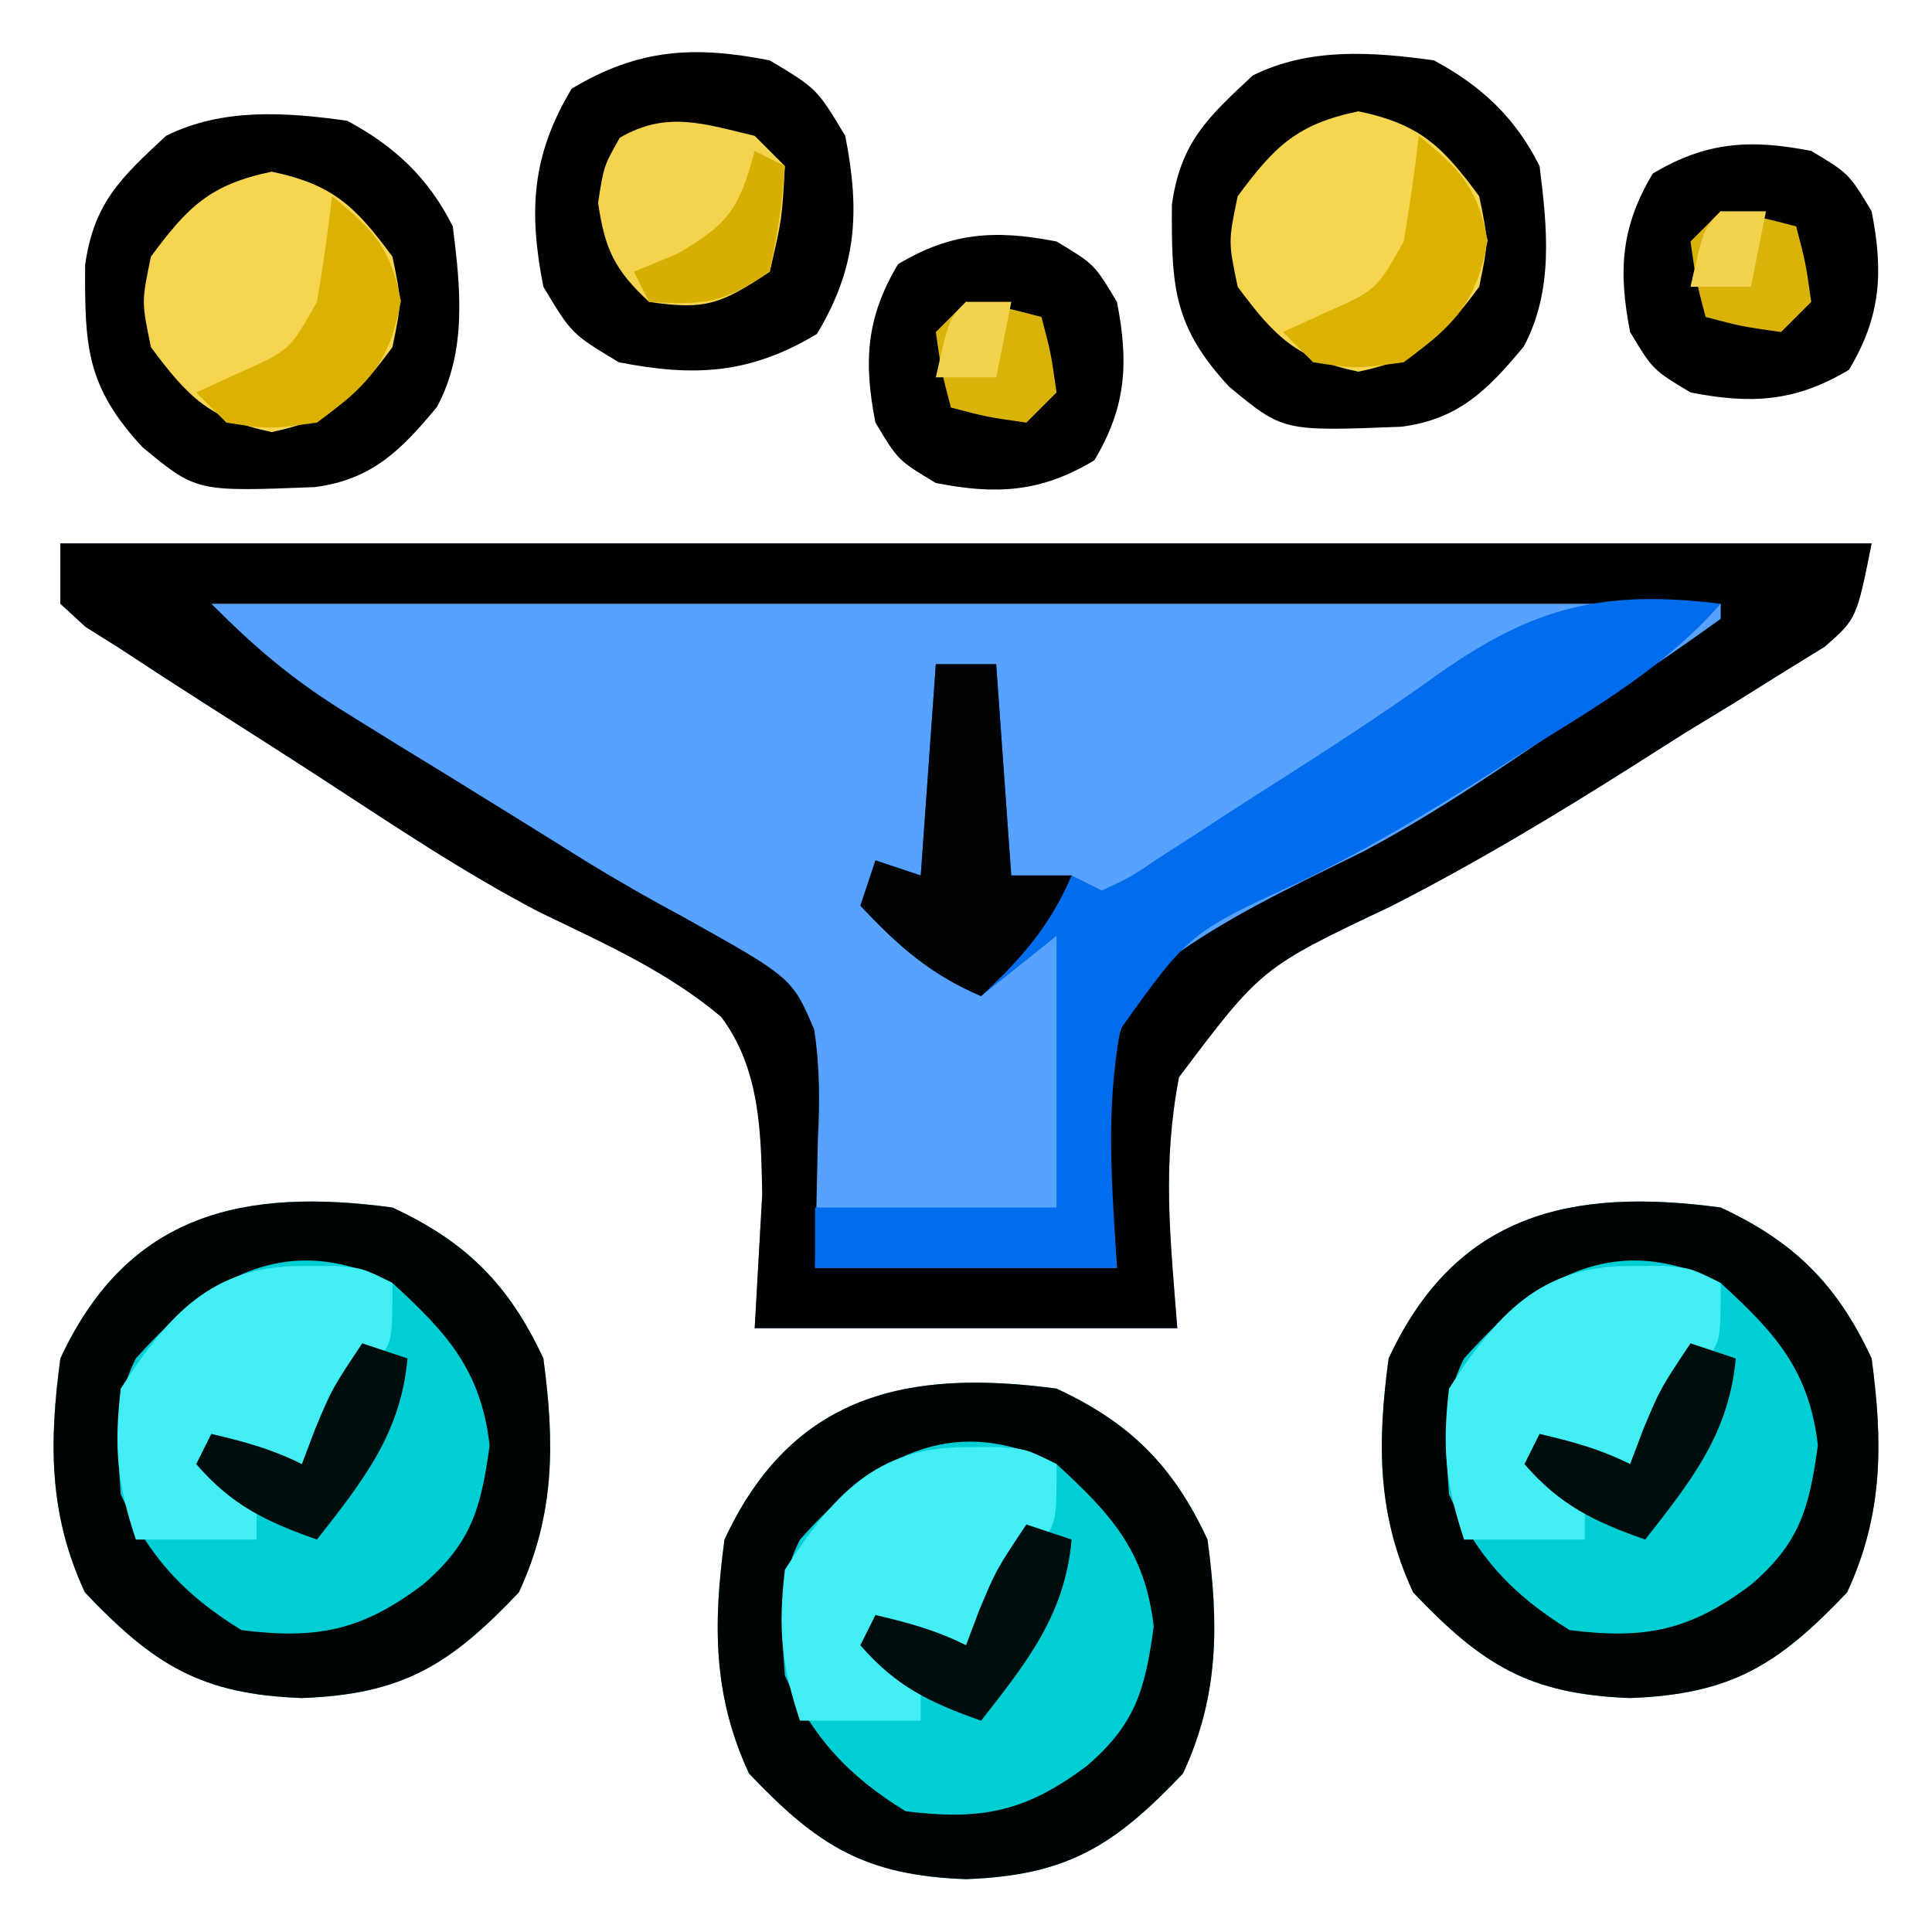 <svg xmlns="http://www.w3.org/2000/svg" width="128" height="128"><path d="M0 0 C39.6 0 79.2 0 120 0 C119 5 119 5 116.893 6.846 C115.972 7.414 115.051 7.981 114.102 8.566 C113.073 9.21 112.044 9.854 110.984 10.517 C109.876 11.192 108.767 11.867 107.625 12.562 C106.491 13.279 105.358 13.998 104.227 14.719 C98.974 18.048 93.694 21.219 88.148 24.047 C79.576 28.108 79.576 28.108 74.112 35.363 C72.995 41.194 73.52 45.896 74 52 C64.76 52 55.52 52 46 52 C46.165 49.071 46.33 46.142 46.5 43.125 C46.427 38.975 46.347 34.8 43.785 31.376 C40.208 28.342 35.915 26.455 31.721 24.42 C26.76 21.831 22.12 18.711 17.436 15.658 C14.734 13.902 12.013 12.175 9.297 10.441 C7.523 9.307 5.756 8.162 4 7 C3.231 6.517 2.462 6.033 1.669 5.535 C1.118 5.028 0.567 4.522 0 4 C0 2.68 0 1.36 0 0 Z " fill="#56A2FD" transform="translate(4,36)"></path><path d="M0 0 C39.6 0 79.2 0 120 0 C119 5 119 5 116.893 6.846 C115.972 7.414 115.051 7.981 114.102 8.566 C113.073 9.21 112.044 9.854 110.984 10.517 C109.876 11.192 108.767 11.867 107.625 12.562 C106.491 13.279 105.358 13.998 104.227 14.719 C98.974 18.048 93.694 21.219 88.148 24.047 C79.576 28.108 79.576 28.108 74.112 35.363 C72.995 41.194 73.52 45.896 74 52 C64.76 52 55.52 52 46 52 C46.165 49.071 46.33 46.142 46.5 43.125 C46.427 38.975 46.347 34.8 43.785 31.376 C40.208 28.342 35.915 26.455 31.721 24.42 C26.76 21.831 22.12 18.711 17.436 15.658 C14.734 13.902 12.013 12.175 9.297 10.441 C7.523 9.307 5.756 8.162 4 7 C3.231 6.517 2.462 6.033 1.669 5.535 C1.118 5.028 0.567 4.522 0 4 C0 2.68 0 1.36 0 0 Z M10 4 C13.173 7.173 15.534 9.136 19.254 11.426 C20.274 12.058 21.294 12.69 22.346 13.342 C23.407 13.992 24.469 14.642 25.562 15.312 C28.684 17.24 31.804 19.168 34.911 21.117 C36.97 22.372 39.064 23.57 41.188 24.709 C48.478 28.775 48.478 28.775 49.953 32.235 C50.309 34.731 50.325 36.918 50.188 39.438 C50.095 43.676 50.095 43.676 50 48 C56.6 48 63.2 48 70 48 C69.794 45.257 69.588 42.514 69.375 39.688 C69.409 35.46 69.622 31.593 72.476 28.293 C76.681 25.025 81.497 22.796 86.255 20.448 C91.281 17.796 95.926 14.561 100.625 11.375 C101.555 10.758 102.486 10.141 103.444 9.505 C106.762 7.309 106.762 7.309 110 5 C110 4.67 110 4.34 110 4 C77 4 44 4 10 4 Z " fill="#000102" transform="translate(4,36)"></path><path d="M0 0 C4.885 2.268 7.732 5.115 10 10 C10.754 15.6 10.773 20.335 8.375 25.5 C3.801 30.314 0.691 32.252 -6 32.5 C-12.691 32.252 -15.801 30.314 -20.375 25.5 C-22.773 20.335 -22.754 15.6 -22 10 C-17.522 0.355 -9.853 -1.326 0 0 Z " fill="#00CED5" transform="translate(70,92)"></path><path d="M0 0 C4.885 2.268 7.732 5.115 10 10 C10.754 15.6 10.773 20.335 8.375 25.5 C3.801 30.314 0.691 32.252 -6 32.5 C-12.691 32.252 -15.801 30.314 -20.375 25.5 C-22.773 20.335 -22.754 15.6 -22 10 C-17.522 0.355 -9.853 -1.326 0 0 Z " fill="#00CED5" transform="translate(114,80)"></path><path d="M0 0 C4.885 2.268 7.732 5.115 10 10 C10.754 15.6 10.773 20.335 8.375 25.5 C3.801 30.314 0.691 32.252 -6 32.5 C-12.691 32.252 -15.801 30.314 -20.375 25.5 C-22.773 20.335 -22.754 15.6 -22 10 C-17.522 0.355 -9.853 -1.326 0 0 Z " fill="#00CED5" transform="translate(26,80)"></path><path d="M0 0 C-3.656 4.147 -8.097 6.747 -12.75 9.625 C-13.584 10.158 -14.418 10.691 -15.277 11.24 C-19.36 13.833 -23.419 16.264 -27.773 18.375 C-35.215 21.808 -35.215 21.808 -39.772 28.188 C-40.758 33.664 -40.34 38.303 -40 44 C-46.6 44 -53.2 44 -60 44 C-60 42.68 -60 41.36 -60 40 C-54.72 40 -49.44 40 -44 40 C-44 34.06 -44 28.12 -44 22 C-45.65 23.32 -47.3 24.64 -49 26 C-52.366 24.557 -54.51 22.667 -57 20 C-56.67 19.01 -56.34 18.02 -56 17 C-55.01 17.33 -54.02 17.66 -53 18 C-52.67 13.38 -52.34 8.76 -52 4 C-50.68 4 -49.36 4 -48 4 C-47.67 8.62 -47.34 13.24 -47 18 C-45.68 18 -44.36 18 -43 18 C-42.34 18.33 -41.68 18.66 -41 19 C-39.096 18.115 -39.096 18.115 -37.035 16.719 C-36.24 16.209 -35.446 15.7 -34.627 15.175 C-33.781 14.622 -32.934 14.069 -32.062 13.5 C-31.199 12.95 -30.336 12.4 -29.447 11.833 C-25.806 9.506 -22.187 7.17 -18.684 4.641 C-12.337 0.17 -7.75 -0.944 0 0 Z " fill="#016CEC" transform="translate(114,40)"></path><path d="M0 0 C3.126 1.672 5.393 3.786 7 7 C7.515 11.092 7.944 15.236 5.953 18.957 C3.555 21.856 1.604 23.798 -2.172 24.273 C-9.989 24.581 -9.989 24.581 -13.562 21.625 C-17.306 17.594 -17.39 14.905 -17.359 9.551 C-16.78 5.441 -15.001 3.787 -12 1 C-8.275 -0.862 -4.055 -0.571 0 0 Z " fill="#010100" transform="translate(23,8)"></path><path d="M0 0 C3.126 1.672 5.393 3.786 7 7 C7.515 11.092 7.944 15.236 5.953 18.957 C3.555 21.856 1.604 23.798 -2.172 24.273 C-9.989 24.581 -9.989 24.581 -13.562 21.625 C-17.306 17.594 -17.39 14.905 -17.359 9.551 C-16.78 5.441 -15.001 3.787 -12 1 C-8.275 -0.862 -4.055 -0.571 0 0 Z " fill="#010100" transform="translate(95,4)"></path><path d="M0 0 C4.885 2.268 7.732 5.115 10 10 C10.754 15.6 10.773 20.335 8.375 25.5 C3.801 30.314 0.691 32.252 -6 32.5 C-12.691 32.252 -15.801 30.314 -20.375 25.5 C-22.773 20.335 -22.754 15.6 -22 10 C-17.522 0.355 -9.853 -1.326 0 0 Z M-17 10 C-18.532 13.064 -18.229 15.617 -18 19 C-16.193 23.09 -13.809 25.662 -10 28 C-4.974 28.628 -2.044 28.033 2 25 C5.212 22.247 5.869 19.97 6.438 15.75 C5.856 10.766 3.627 8.326 0 5 C-7.088 1.456 -12.255 4.691 -17 10 Z " fill="#000404" transform="translate(70,92)"></path><path d="M0 0 C4.885 2.268 7.732 5.115 10 10 C10.754 15.6 10.773 20.335 8.375 25.5 C3.801 30.314 0.691 32.252 -6 32.5 C-12.691 32.252 -15.801 30.314 -20.375 25.5 C-22.773 20.335 -22.754 15.6 -22 10 C-17.522 0.355 -9.853 -1.326 0 0 Z M-17 10 C-18.532 13.064 -18.229 15.617 -18 19 C-16.193 23.09 -13.809 25.662 -10 28 C-4.974 28.628 -2.044 28.033 2 25 C5.212 22.247 5.869 19.97 6.438 15.75 C5.856 10.766 3.627 8.326 0 5 C-7.088 1.456 -12.255 4.691 -17 10 Z " fill="#000404" transform="translate(114,80)"></path><path d="M0 0 C4.885 2.268 7.732 5.115 10 10 C10.754 15.6 10.773 20.335 8.375 25.5 C3.801 30.314 0.691 32.252 -6 32.5 C-12.691 32.252 -15.801 30.314 -20.375 25.5 C-22.773 20.335 -22.754 15.6 -22 10 C-17.522 0.355 -9.853 -1.326 0 0 Z M-17 10 C-18.532 13.064 -18.229 15.617 -18 19 C-16.193 23.09 -13.809 25.662 -10 28 C-4.974 28.628 -2.044 28.033 2 25 C5.212 22.247 5.869 19.97 6.438 15.75 C5.856 10.766 3.627 8.326 0 5 C-7.088 1.456 -12.255 4.691 -17 10 Z " fill="#000404" transform="translate(26,80)"></path><path d="M0 0 C3.125 1.875 3.125 1.875 5 5 C5.989 10.026 5.777 13.705 3.125 18.125 C-1.295 20.777 -4.974 20.989 -10 20 C-13.125 18.125 -13.125 18.125 -15 15 C-15.989 9.974 -15.777 6.295 -13.125 1.875 C-8.705 -0.777 -5.026 -0.989 0 0 Z " fill="#020100" transform="translate(51,4)"></path><path d="M0 0 C2.5 1.5 2.5 1.5 4 4 C4.791 8.021 4.622 10.964 2.5 14.5 C-1.036 16.622 -3.979 16.791 -8 16 C-10.5 14.5 -10.5 14.5 -12 12 C-12.791 7.979 -12.622 5.036 -10.5 1.5 C-6.964 -0.622 -4.021 -0.791 0 0 Z " fill="#010100" transform="translate(70,16)"></path><path d="M0 0 C2.5 1.5 2.5 1.5 4 4 C4.791 8.021 4.622 10.964 2.5 14.5 C-1.036 16.622 -3.979 16.791 -8 16 C-10.5 14.5 -10.5 14.5 -12 12 C-12.791 7.979 -12.622 5.036 -10.5 1.5 C-6.964 -0.622 -4.021 -0.791 0 0 Z " fill="#010100" transform="translate(120,10)"></path><path d="M0 0 C4.074 0.849 5.544 2.302 8 5.625 C8.625 8.625 8.625 8.625 8 11.625 C5.544 14.948 4.074 16.401 0 17.25 C-4.074 16.401 -5.544 14.948 -8 11.625 C-8.625 8.625 -8.625 8.625 -8 5.625 C-5.544 2.302 -4.074 0.849 0 0 Z " fill="#F6D550" transform="translate(18,11.375)"></path><path d="M0 0 C4.074 0.849 5.544 2.302 8 5.625 C8.625 8.625 8.625 8.625 8 11.625 C5.544 14.948 4.074 16.401 0 17.25 C-4.074 16.401 -5.544 14.948 -8 11.625 C-8.625 8.625 -8.625 8.625 -8 5.625 C-5.544 2.302 -4.074 0.849 0 0 Z " fill="#F6D550" transform="translate(90,7.375)"></path><path d="M0 0 C1.052 -0.004 1.052 -0.004 2.125 -0.008 C4 0.125 4 0.125 6 1.125 C6 5.125 6 5.125 4.688 6.562 C4.131 7.078 3.574 7.594 3 8.125 C1.966 9.771 0.959 11.435 0 13.125 C-1.98 12.465 -3.96 11.805 -6 11.125 C-6 12.115 -6 13.105 -6 14.125 C-5.01 14.785 -4.02 15.445 -3 16.125 C-3 16.785 -3 17.445 -3 18.125 C-5.64 18.125 -8.28 18.125 -11 18.125 C-12.235 14.419 -12.455 12.027 -12 8.125 C-8.868 3.249 -5.966 -0.022 0 0 Z " fill="#42EDF4" transform="translate(64,95.875)"></path><path d="M0 0 C1.052 -0.004 1.052 -0.004 2.125 -0.008 C4 0.125 4 0.125 6 1.125 C6 5.125 6 5.125 4.688 6.562 C4.131 7.078 3.574 7.594 3 8.125 C1.966 9.771 0.959 11.435 0 13.125 C-1.98 12.465 -3.96 11.805 -6 11.125 C-6 12.115 -6 13.105 -6 14.125 C-5.01 14.785 -4.02 15.445 -3 16.125 C-3 16.785 -3 17.445 -3 18.125 C-5.64 18.125 -8.28 18.125 -11 18.125 C-12.235 14.419 -12.455 12.027 -12 8.125 C-8.868 3.249 -5.966 -0.022 0 0 Z " fill="#42EDF4" transform="translate(108,83.875)"></path><path d="M0 0 C1.052 -0.004 1.052 -0.004 2.125 -0.008 C4 0.125 4 0.125 6 1.125 C6 5.125 6 5.125 4.688 6.562 C4.131 7.078 3.574 7.594 3 8.125 C1.966 9.771 0.959 11.435 0 13.125 C-1.98 12.465 -3.96 11.805 -6 11.125 C-6 12.115 -6 13.105 -6 14.125 C-5.01 14.785 -4.02 15.445 -3 16.125 C-3 16.785 -3 17.445 -3 18.125 C-5.64 18.125 -8.28 18.125 -11 18.125 C-12.235 14.419 -12.455 12.027 -12 8.125 C-8.868 3.249 -5.966 -0.022 0 0 Z " fill="#42EDF4" transform="translate(20,83.875)"></path><path d="M0 0 C1.32 0 2.64 0 4 0 C4.33 4.62 4.66 9.24 5 14 C6.32 14 7.64 14 9 14 C7.557 17.366 5.667 19.51 3 22 C-0.366 20.557 -2.51 18.667 -5 16 C-4.67 15.01 -4.34 14.02 -4 13 C-3.01 13.33 -2.02 13.66 -1 14 C-0.67 9.38 -0.34 4.76 0 0 Z " fill="#010304" transform="translate(62,44)"></path><path d="M0 0 C0.66 0.66 1.32 1.32 2 2 C1.812 5.5 1.812 5.5 1 9 C-2.221 11.148 -3.26 11.561 -7 11 C-9.286 8.872 -9.923 7.526 -10.375 4.438 C-10 2 -10 2 -8.938 0.125 C-5.828 -1.681 -3.383 -0.8 0 0 Z " fill="#F4D44F" transform="translate(50,9)"></path><path d="M0 0 C2.737 2.224 3.889 3.423 4.562 6.938 C3.801 11.086 2.363 12.514 -1 15 C-4.188 15.438 -4.188 15.438 -7 15 C-7.66 14.34 -8.32 13.68 -9 13 C-8.051 12.567 -7.103 12.134 -6.125 11.688 C-2.8 10.207 -2.8 10.207 -1 7 C-0.606 4.676 -0.265 2.342 0 0 Z " fill="#DBB201" transform="translate(22,13)"></path><path d="M0 0 C2.737 2.224 3.889 3.423 4.562 6.938 C3.801 11.086 2.363 12.514 -1 15 C-4.188 15.438 -4.188 15.438 -7 15 C-7.66 14.34 -8.32 13.68 -9 13 C-8.051 12.567 -7.103 12.134 -6.125 11.688 C-2.8 10.207 -2.8 10.207 -1 7 C-0.606 4.676 -0.265 2.342 0 0 Z " fill="#DBB201" transform="translate(94,9)"></path><path d="M0 0 C0.99 0.33 1.98 0.66 3 1 C2.543 6.027 0.008 9.149 -3 13 C-6.375 11.814 -8.647 10.724 -11 8 C-10.67 7.34 -10.34 6.68 -10 6 C-7.831 6.506 -6 7 -4 8 C-3.567 6.855 -3.567 6.855 -3.125 5.688 C-2 3 -2 3 0 0 Z " fill="#020D0D" transform="translate(68,101)"></path><path d="M0 0 C0.99 0.33 1.98 0.66 3 1 C2.543 6.027 0.008 9.149 -3 13 C-6.375 11.814 -8.647 10.724 -11 8 C-10.67 7.34 -10.34 6.68 -10 6 C-7.831 6.506 -6 7 -4 8 C-3.567 6.855 -3.567 6.855 -3.125 5.688 C-2 3 -2 3 0 0 Z " fill="#020D0D" transform="translate(112,89)"></path><path d="M0 0 C0.99 0.33 1.98 0.66 3 1 C2.543 6.027 0.008 9.149 -3 13 C-6.375 11.814 -8.647 10.724 -11 8 C-10.67 7.34 -10.34 6.68 -10 6 C-7.831 6.506 -6 7 -4 8 C-3.567 6.855 -3.567 6.855 -3.125 5.688 C-2 3 -2 3 0 0 Z " fill="#020D0D" transform="translate(24,89)"></path><path d="M0 0 C2.625 0.375 2.625 0.375 5 1 C5.625 3.375 5.625 3.375 6 6 C5.34 6.66 4.68 7.32 4 8 C1.375 7.625 1.375 7.625 -1 7 C-1.625 4.625 -1.625 4.625 -2 2 C-1.34 1.34 -0.68 0.68 0 0 Z " fill="#DAB30A" transform="translate(64,20)"></path><path d="M0 0 C2.625 0.375 2.625 0.375 5 1 C5.625 3.375 5.625 3.375 6 6 C5.34 6.66 4.68 7.32 4 8 C1.375 7.625 1.375 7.625 -1 7 C-1.625 4.625 -1.625 4.625 -2 2 C-1.34 1.34 -0.68 0.68 0 0 Z " fill="#DAB30A" transform="translate(114,14)"></path><path d="M0 0 C0.66 0.33 1.32 0.66 2 1 C1.688 4.375 1.688 4.375 1 8 C-2.228 10.152 -3.284 10.201 -7 10 C-7.33 9.34 -7.66 8.68 -8 8 C-6.577 7.412 -6.577 7.412 -5.125 6.812 C-1.659 4.802 -1.02 3.773 0 0 Z " fill="#D7AF02" transform="translate(50,10)"></path><path d="M0 0 C0.99 0 1.98 0 3 0 C2.67 1.65 2.34 3.3 2 5 C0.68 5 -0.64 5 -2 5 C-1.125 1.125 -1.125 1.125 0 0 Z " fill="#F2D34F" transform="translate(64,20)"></path><path d="M0 0 C0.99 0 1.98 0 3 0 C2.67 1.65 2.34 3.3 2 5 C0.68 5 -0.64 5 -2 5 C-1.125 1.125 -1.125 1.125 0 0 Z " fill="#F2D34F" transform="translate(114,14)"></path></svg>